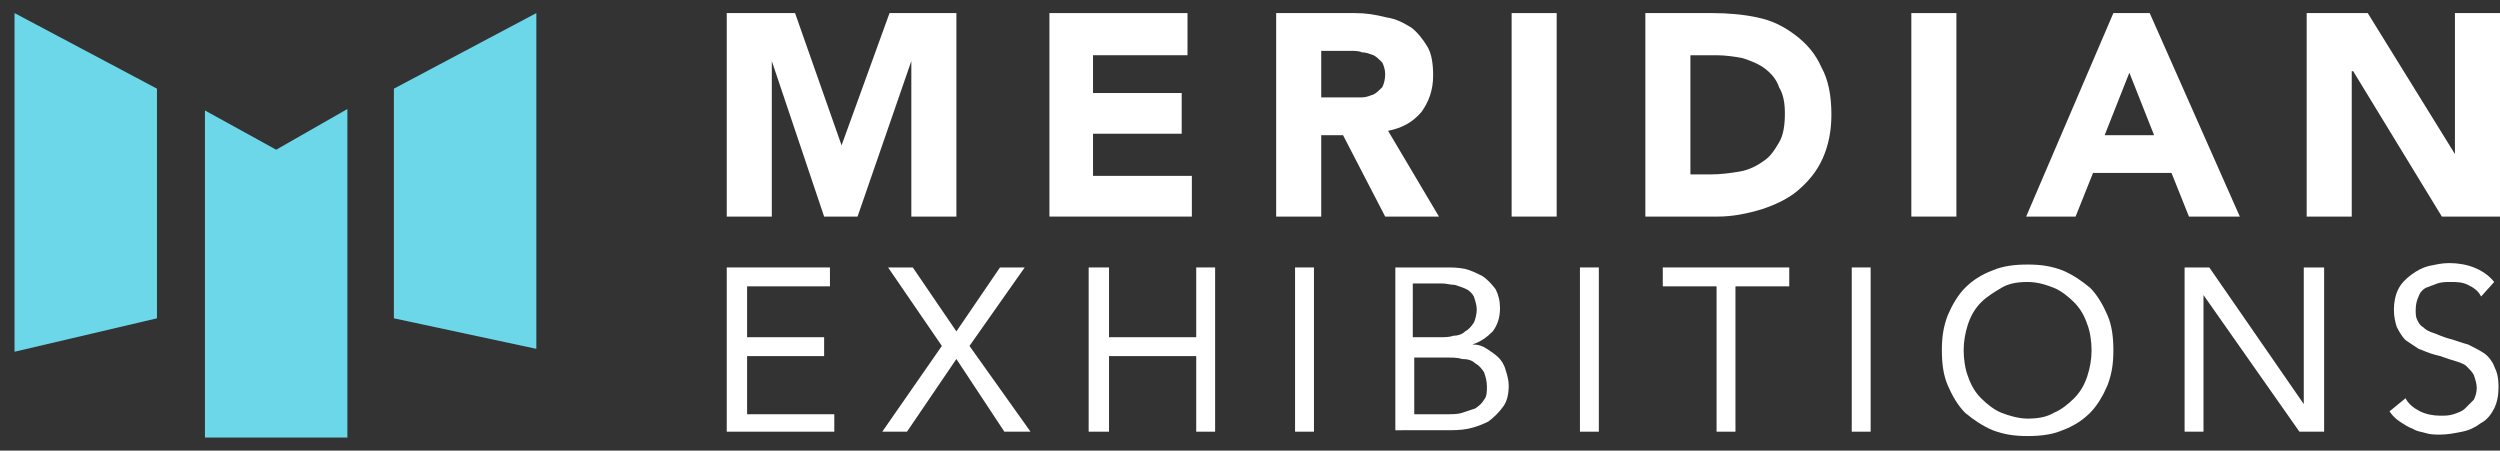 <?xml version="1.0" encoding="utf-8"?>
<!-- Generator: Adobe Illustrator 19.1.0, SVG Export Plug-In . SVG Version: 6.00 Build 0)  -->
<!DOCTYPE svg PUBLIC "-//W3C//DTD SVG 1.1//EN" "http://www.w3.org/Graphics/SVG/1.1/DTD/svg11.dtd">
<svg version="1.1" xmlns="http://www.w3.org/2000/svg" xmlns:xlink="http://www.w3.org/1999/xlink" x="0px" y="0px"
	 viewBox="0 0 172 31" enable-background="new 0 0 172 31" xml:space="preserve">
<rect x="0" y="0" width="172" height="31" fill="#333333" stroke="none"/>
<g id="Home_Page">
	<g id="XMLID_60_">
		<polygon id="XMLID_462_" fill="#FFFFFF" points="50,18.4 57.1,18.4 57.1,19.7 51.4,19.7 51.4,23.2 56.7,23.2 56.7,24.5 51.4,24.5 
			51.4,28.5 57.4,28.5 57.4,29.7 50,29.7 		"/>
		<polygon id="XMLID_461_" fill="#FFFFFF" points="64.8,23.8 61.1,18.4 62.8,18.4 65.8,22.8 68.8,18.4 70.5,18.4 66.7,23.8 
			70.9,29.7 69.1,29.7 65.8,24.7 62.4,29.7 60.7,29.7 		"/>
		<polygon id="XMLID_460_" fill="#FFFFFF" points="74.9,18.4 76.3,18.4 76.3,23.2 82.3,23.2 82.3,18.4 83.6,18.4 83.6,29.7 
			82.3,29.7 82.3,24.5 76.3,24.5 76.3,29.7 74.9,29.7 		"/>
		<rect id="XMLID_459_" x="89.1" y="18.4" fill="#FFFFFF" width="1.3" height="11.3"/>
		<g id="XMLID_373_">
			<path id="XMLID_455_" fill="#FFFFFF" d="M97.3,28.5h2.3c0.3,0,0.7,0,1-0.1c0.3-0.1,0.6-0.2,0.9-0.3c0.3-0.2,0.5-0.4,0.6-0.6
				c0.2-0.2,0.2-0.6,0.2-0.9c0-0.4-0.1-0.7-0.2-1c-0.2-0.3-0.4-0.5-0.6-0.6c-0.2-0.2-0.5-0.3-0.9-0.3c-0.3-0.1-0.7-0.1-1-0.1h-2.3
				V28.5z M97.3,23.2h1.8c0.3,0,0.6,0,0.9-0.1c0.3,0,0.6-0.1,0.8-0.3c0.2-0.1,0.4-0.3,0.6-0.6c0.1-0.2,0.2-0.6,0.2-0.9
				c0-0.3-0.1-0.6-0.2-0.9c-0.1-0.2-0.3-0.4-0.5-0.5c-0.2-0.1-0.5-0.2-0.8-0.3c-0.3,0-0.6-0.1-0.9-0.1h-2V23.2z M96,18.4h3.4
				c0.5,0,0.9,0,1.4,0.1c0.4,0.1,0.8,0.3,1.2,0.5c0.3,0.2,0.6,0.5,0.9,0.9c0.2,0.4,0.3,0.8,0.3,1.3c0,0.7-0.2,1.2-0.5,1.6
				c-0.4,0.4-0.8,0.7-1.4,0.9v0c0.4,0,0.7,0.1,1,0.3c0.3,0.2,0.6,0.4,0.8,0.6c0.2,0.2,0.4,0.5,0.5,0.9c0.1,0.3,0.2,0.7,0.2,1
				c0,0.6-0.1,1.1-0.4,1.5c-0.3,0.4-0.6,0.7-1,1c-0.4,0.2-0.9,0.4-1.4,0.5c-0.5,0.1-1,0.1-1.6,0.1H96V18.4z"/>
		</g>
		<rect id="XMLID_279_" x="108.7" y="18.4" fill="#FFFFFF" width="1.3" height="11.3"/>
		<polygon id="XMLID_277_" fill="#FFFFFF" points="123.1,19.7 119.4,19.7 119.4,29.7 118.1,29.7 118.1,19.7 114.4,19.7 114.4,18.4 
			123.1,18.4 		"/>
		<rect id="XMLID_258_" x="127.4" y="18.4" fill="#FFFFFF" width="1.3" height="11.3"/>
		<g id="XMLID_247_">
			<path id="XMLID_248_" fill="#FFFFFF" d="M139.5,28.8c0.7,0,1.3-0.1,1.8-0.4c0.5-0.2,1-0.6,1.4-1c0.4-0.4,0.7-0.9,0.9-1.5
				c0.2-0.6,0.3-1.2,0.3-1.8c0-0.6-0.1-1.3-0.3-1.8c-0.2-0.6-0.5-1.1-0.9-1.5c-0.4-0.4-0.9-0.8-1.4-1c-0.5-0.2-1.1-0.4-1.8-0.4
				c-0.7,0-1.3,0.1-1.8,0.4s-1,0.6-1.4,1c-0.4,0.4-0.7,0.9-0.9,1.5c-0.2,0.6-0.3,1.2-0.3,1.8c0,0.6,0.1,1.3,0.3,1.8
				c0.2,0.6,0.5,1.1,0.9,1.5c0.4,0.4,0.9,0.8,1.4,1S138.9,28.8,139.5,28.8 M139.5,30c-0.9,0-1.6-0.1-2.4-0.4
				c-0.7-0.3-1.3-0.7-1.9-1.2c-0.5-0.5-0.9-1.2-1.2-1.9c-0.3-0.7-0.4-1.5-0.4-2.4s0.1-1.6,0.4-2.4c0.3-0.7,0.7-1.4,1.2-1.9
				c0.5-0.5,1.1-0.9,1.9-1.2c0.7-0.3,1.5-0.4,2.4-0.4c0.9,0,1.6,0.1,2.4,0.4c0.7,0.3,1.3,0.7,1.9,1.2c0.5,0.5,0.9,1.2,1.2,1.9
				c0.3,0.7,0.4,1.5,0.4,2.4s-0.1,1.6-0.4,2.4c-0.3,0.7-0.7,1.4-1.2,1.9c-0.5,0.5-1.1,0.9-1.9,1.2C141.2,29.9,140.4,30,139.5,30"/>
		</g>
		<polygon id="XMLID_201_" fill="#FFFFFF" points="150.3,18.4 152,18.4 158.5,27.8 158.5,27.8 158.5,18.4 159.9,18.4 159.9,29.7 
			158.2,29.7 151.6,20.3 151.6,20.3 151.6,29.7 150.3,29.7 		"/>
		<path id="XMLID_187_" fill="#FFFFFF" d="M170.7,20.4c-0.2-0.4-0.5-0.6-0.9-0.8c-0.4-0.2-0.8-0.2-1.2-0.2c-0.3,0-0.6,0-0.9,0.1
			c-0.3,0.1-0.5,0.2-0.8,0.3c-0.2,0.1-0.4,0.3-0.5,0.6c-0.1,0.2-0.2,0.5-0.2,0.9c0,0.3,0,0.5,0.1,0.7c0.1,0.2,0.2,0.4,0.4,0.5
			c0.2,0.2,0.4,0.3,0.7,0.4c0.3,0.1,0.7,0.3,1.1,0.4c0.4,0.1,0.9,0.3,1.3,0.4c0.4,0.2,0.8,0.4,1.1,0.6c0.3,0.2,0.6,0.6,0.7,0.9
			c0.2,0.4,0.3,0.8,0.3,1.4c0,0.6-0.1,1.1-0.3,1.5c-0.2,0.4-0.5,0.8-0.9,1c-0.4,0.3-0.8,0.5-1.3,0.6c-0.5,0.1-1,0.2-1.5,0.2
			c-0.3,0-0.7,0-1-0.1c-0.3-0.1-0.6-0.1-0.9-0.3c-0.3-0.1-0.6-0.3-0.9-0.5c-0.3-0.2-0.5-0.4-0.7-0.7l1.1-0.9c0.2,0.4,0.6,0.7,1,0.9
			c0.4,0.2,0.9,0.3,1.4,0.3c0.3,0,0.6,0,0.9-0.1c0.3-0.1,0.6-0.2,0.8-0.4c0.2-0.2,0.4-0.4,0.6-0.6c0.1-0.2,0.2-0.5,0.2-0.8
			c0-0.3-0.1-0.6-0.2-0.9c-0.1-0.2-0.3-0.4-0.5-0.6s-0.6-0.3-0.9-0.4c-0.4-0.1-0.8-0.3-1.3-0.4c-0.4-0.1-0.8-0.3-1.1-0.4
			c-0.3-0.2-0.6-0.4-0.9-0.6c-0.2-0.2-0.4-0.5-0.6-0.9c-0.1-0.3-0.2-0.7-0.2-1.2c0-0.5,0.1-1,0.3-1.4c0.2-0.4,0.5-0.7,0.9-1
			c0.4-0.3,0.8-0.5,1.2-0.6c0.5-0.1,0.9-0.2,1.4-0.2c0.6,0,1.2,0.1,1.7,0.3c0.5,0.2,1,0.5,1.4,1L170.7,20.4z"/>
	</g>
</g>
<g id="Contact">
</g>
<g id="Lightbox_Example">
</g>
<g id="Portfolio">
</g>
<g id="Exhibition_Stands">
</g>
<g id="Conference_Events">
</g>
<g id="Exhibition_Electrics">
	<g>
		<polygon id="XMLID_369_" fill="#FFFFFF" points="61.2,0.9 57.9,10 57.9,10 54.7,0.9 50,0.9 50,14.9 53.1,14.9 53.1,4.2 53.1,4.2 
			56.7,14.9 59,14.9 62.7,4.2 62.7,4.2 62.7,14.9 65.8,14.9 65.8,0.9 		"/>
		<polygon id="XMLID_368_" fill="#FFFFFF" points="81.7,0.9 72.2,0.9 72.2,14.9 82,14.9 82,12.1 75.2,12.1 75.2,9.2 81.3,9.2 
			81.3,6.4 75.2,6.4 75.2,3.8 81.7,3.8 		"/>
		<path id="XMLID_365_" fill="#FFFFFF" d="M93.2,0.9h-5.4v14h3.1V9.3h1.5l2.9,5.6h3.7L95.5,9c1-0.2,1.7-0.6,2.3-1.3
			c0.5-0.7,0.8-1.5,0.8-2.5c0-0.8-0.1-1.5-0.4-2c-0.3-0.5-0.7-1-1.1-1.3c-0.5-0.3-1-0.6-1.7-0.7C94.6,1,94,0.9,93.2,0.9 M90.9,6.7
			V3.5h2c0.3,0,0.6,0,0.8,0.1c0.3,0,0.5,0.1,0.8,0.2c0.2,0.1,0.4,0.3,0.6,0.5c0.1,0.2,0.2,0.5,0.2,0.8c0,0.4-0.1,0.7-0.2,0.9
			c-0.2,0.2-0.4,0.4-0.6,0.5c-0.3,0.1-0.5,0.2-0.8,0.2c-0.3,0-0.6,0-0.9,0H90.9z"/>
		<rect id="XMLID_364_" x="104" y="0.9" fill="#FFFFFF" width="3.1" height="14"/>
		<g id="XMLID_219_">
			<path id="XMLID_220_" fill="#FFFFFF" d="M117.8,0.9h-4.6v14h5c1,0,2-0.2,3-0.5c0.9-0.3,1.8-0.7,2.5-1.3c0.7-0.6,1.3-1.3,1.7-2.2
				c0.4-0.9,0.6-1.9,0.6-3c0-1.3-0.2-2.4-0.7-3.3c-0.4-0.9-1-1.6-1.8-2.2c-0.8-0.6-1.6-1-2.6-1.2C120,1,118.9,0.9,117.8,0.9
				 M116.3,12.1V3.8h1.8c0.6,0,1.3,0.1,1.8,0.2c0.6,0.2,1.1,0.4,1.5,0.7c0.4,0.3,0.8,0.7,1,1.3c0.3,0.5,0.4,1.1,0.4,1.8
				c0,0.8-0.1,1.5-0.4,2c-0.3,0.5-0.6,1-1.1,1.3c-0.4,0.3-1,0.6-1.6,0.7c-0.6,0.1-1.3,0.2-2,0.2H116.3z"/>
		</g>
		<rect id="XMLID_218_" x="131.5" y="0.9" fill="#FFFFFF" width="3.1" height="14"/>
		<path id="XMLID_210_" fill="#FFFFFF" d="M147.9,0.9h-2.5l-6,14h3.4l1.2-3h5.4l1.2,3h3.5L147.9,0.9z M144.8,9.3l1.7-4.3l1.7,4.3
			H144.8z"/>
		<polygon id="XMLID_32_" fill="#FFFFFF" points="168.9,0.9 168.9,10.6 168.9,10.6 162.9,0.9 158.7,0.9 158.7,14.9 161.8,14.9 
			161.8,4.9 161.9,4.9 168,14.9 172,14.9 172,0.9 		"/>
	</g>
	<g>
		<polygon id="XMLID_225_" fill="#6BD7E9" points="1,0.9 1,24.2 10.8,21.9 10.8,6.1 		"/>
		<polygon id="XMLID_224_" fill="#6BD7E9" points="36.9,0.9 27.1,6.1 27.1,21.9 36.9,24 		"/>
		<polygon id="XMLID_155_" fill="#6BD7E9" points="23.9,7.5 19,10.3 14.1,7.6 14.1,30.1 23.9,30.1 		"/>
	</g>
</g>
<g id="Layer_8">
</g>
<g id="Layer_9">
</g>
<g id="Layer_10">
</g>
<g id="Layer_11">
</g>
<g id="Layer_12">
</g>
<g id="Layer_13">
</g>
<g id="Layer_14">
</g>
<g id="Layer_15">
</g>
<g id="Layer_16">
</g>
<g id="Layer_17">
</g>
<g id="Layer_18">
</g>
<g id="Layer_19">
</g>
<g id="Layer_20">
</g>
<g id="Layer_21">
</g>
<g id="Layer_22">
</g>
<g id="Layer_23">
</g>
<g id="Layer_24">
</g>
<g id="Layer_25">
</g>
<g id="Layer_26">
</g>
<g id="Layer_27">
</g>
<g id="Layer_28">
</g>
<g id="Layer_29">
</g>
<g id="Layer_30">
</g>
<g id="Layer_31">
</g>
<g id="Layer_32">
</g>
<g id="Layer_33">
</g>
<g id="Layer_34">
</g>
<g id="Layer_35">
</g>
<g id="Layer_36">
</g>
<g id="Layer_37">
</g>
<g id="Layer_38">
</g>
</svg>
